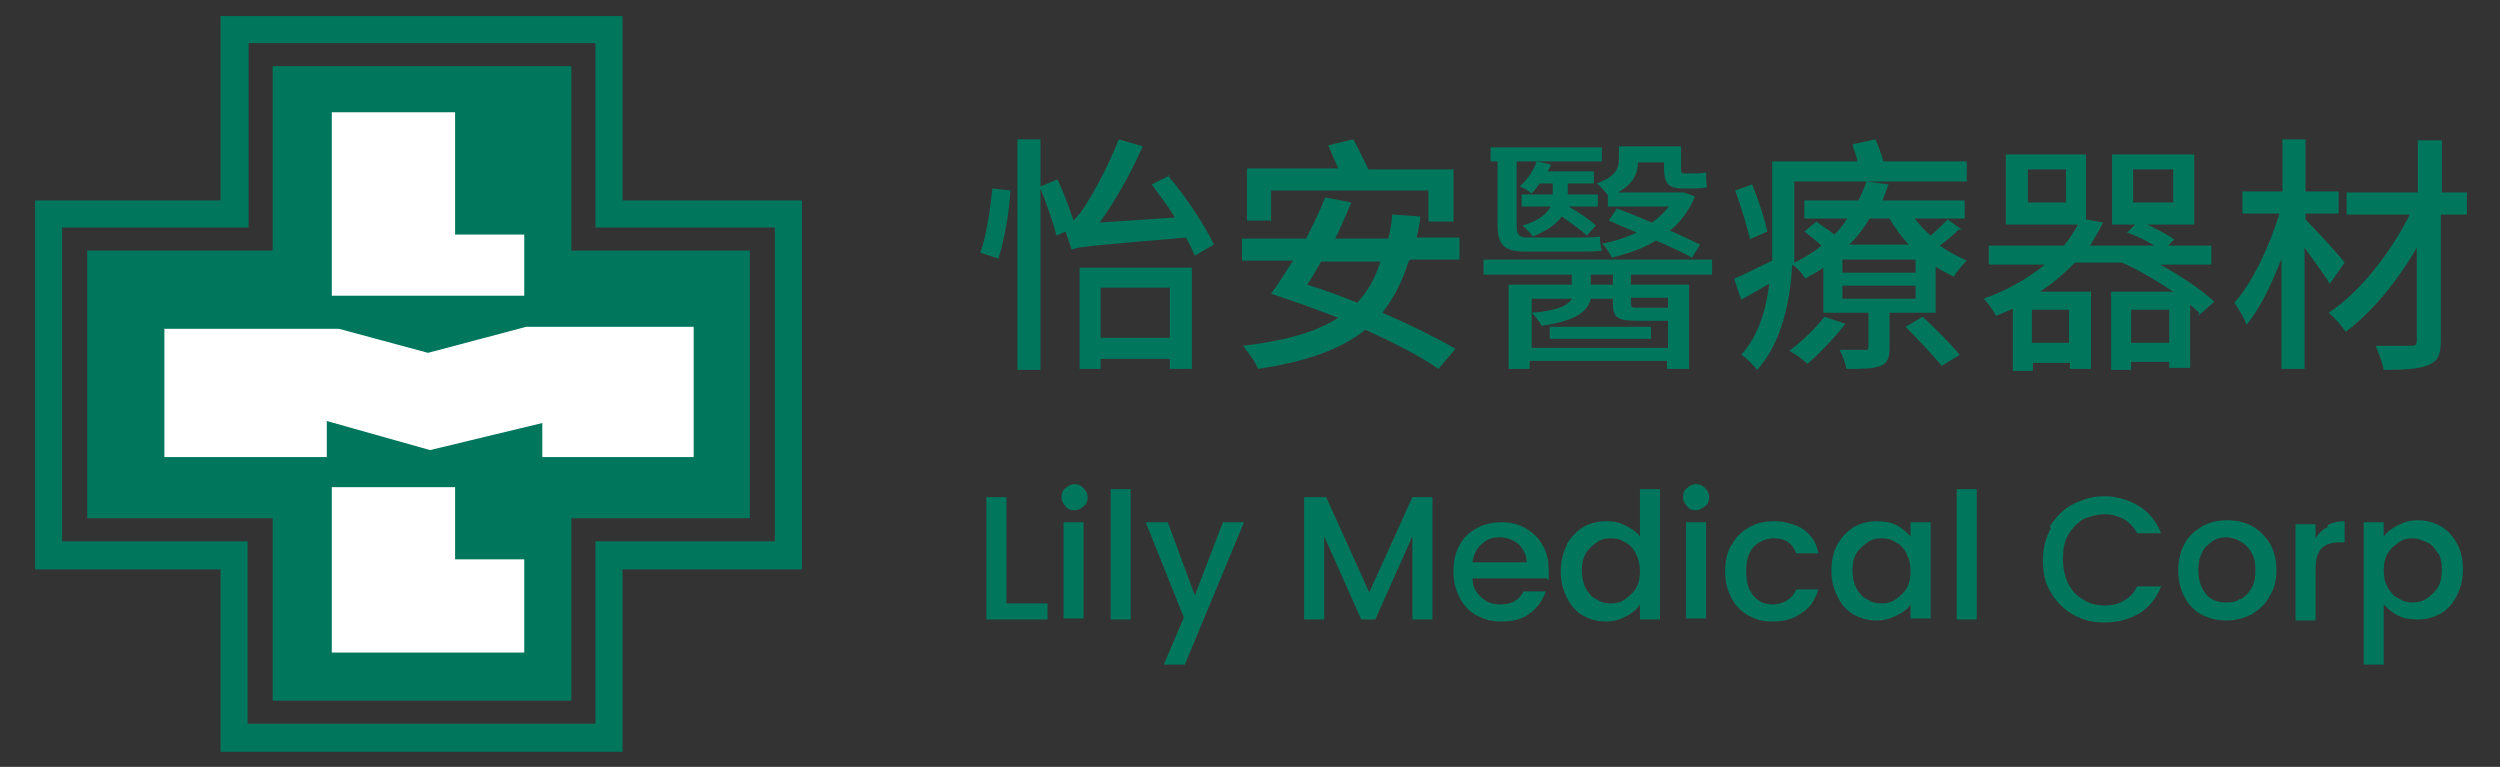 <?xml version="1.0" encoding="UTF-8"?>
<svg id="_圖層_1" data-name="圖層 1" xmlns="http://www.w3.org/2000/svg" version="1.1" viewBox="0 0 249.4 76.5">
  <rect x="0" y="0" width="249.4" height="76.5" fill="#333333" stroke="none"/>
  <defs>
    <style>
      .cls-1, .cls-2 {
        fill-rule: evenodd;
      }

      .cls-1, .cls-2, .cls-3, .cls-4 {
        stroke-width: 0px;
      }

      .cls-1, .cls-4 {
        fill: #00775d;
      }

      .cls-2 {
        fill: #fff;
      }

      .cls-3 {
        fill: #00775c;
      }
    </style>
  </defs>
  <g>
    <polygon class="cls-1" points="27.2 51.7 27.2 69.9 57 69.9 57 51.7 74.8 51.7 74.8 25 57 25 57 6.6 27.2 6.6 27.2 25 8.7 25 8.7 51.7 27.2 51.7"/>
    <polygon class="cls-2" points="33.1 29.5 33.1 11.2 45.4 11.2 45.4 23.4 52.3 23.4 52.3 29.5 33.1 29.5"/>
    <polygon class="cls-2" points="33.1 65.1 33.1 48.6 45.4 48.6 45.4 55.8 52.3 55.8 52.3 65.1 33.1 65.1"/>
    <polygon class="cls-2" points="16.4 45.6 16.4 32.8 33.8 32.8 42.7 35.2 52.5 32.6 69.2 32.6 69.2 45.6 69 45.6 54.1 45.6 54.1 42.2 42.9 44.9 32.6 42 32.6 45.6 16.4 45.6 16.4 45.6"/>
    <path class="cls-4" d="M22,75v-18.2H3.5V20h18.5V1.6h40.1v18.4h17.9s0,36.8,0,36.8h-17.9v18.2H22ZM6.2,54h18.5v18.2h34.7v-18.2h17.9v-31.3h-17.9s0-18.4,0-18.4H24.8v18.4H6.2v31.3Z"/>
  </g>
  <g>
    <path class="cls-3" d="M97.8,25.2c.6-1.6,1-4.4,1.2-6.4l1.8.2c-.1,2.1-.6,4.9-1.2,6.8l-1.8-.6ZM116.5,17.5c1.8,2.1,3.7,5,4.6,6.9l-1.9,1.1c-.2-.5-.5-1.1-.9-1.8-9.4.8-10.6.9-11.4,1.2-.1-.4-.4-1.2-.6-1.8l-.9.4c-.3-1.2-1-3.2-1.6-4.7v18.1h-2.3V13.9h2.3v4.7l1.7-.7c.6,1.3,1.2,2.9,1.6,4.1.2-.2.4-.5.7-.8.6-.8,2.6-4.1,3.8-7.3l2.4.7c-1.2,2.7-2.7,5.4-4.3,7.6l7.5-.5c-.7-1.2-1.6-2.3-2.3-3.3l1.8-.9ZM107.7,26.7h11.2v10.1h-2.2v-1h-6.9v1h-2.1v-10.2ZM109.8,28.7v5h6.9v-5h-6.9Z"/>
    <path class="cls-3" d="M140.5,26.1c-.6,2-1.5,3.7-2.6,5.1,2.8,1.2,5.4,2.5,7.3,3.6l-1.7,2c-1.7-1.2-4.4-2.6-7.3-3.9-2.5,2-6,3.2-10.7,3.9-.2-.6-1-1.7-1.5-2.3,4.1-.5,7.2-1.3,9.5-2.8-2.3-.9-4.6-1.7-6.7-2.4.7-.9,1.4-2.1,2.2-3.3h-5.1v-2.2h6.4c.7-1.4,1.4-2.8,1.9-4.1l2.6.5c-.5,1.2-1,2.4-1.6,3.6h5.3c.2-.7.3-1.5.4-2.4l2.8.2c-.1.8-.2,1.5-.4,2.1h4.3v2.2h-4.9ZM126.7,22h-2.3v-5.2h9.1c-.3-.7-.7-1.6-1-2.3l2.5-.6c.5.9,1.1,2.1,1.5,3h8.5v5.2h-2.5v-3.1h-15.7v3.1ZM131.8,26.1c-.5.8-.9,1.6-1.4,2.3,1.6.5,3.3,1.1,5,1.8,1-1.1,1.8-2.4,2.3-4.1h-5.9Z"/>
    <path class="cls-3" d="M162.7,27.4v1h5.8v8.4h-2.2v-.8h-13.7v.8h-2.1v-8.4h6.3v-1h-8.8v-1.5h22.8v1.5h-8.2ZM149.5,16.1h-.8v-1.4h11.1v1.4h-8.5v6.4c0,.9.2,1.2,1.1,1.2h4.9c.7,0,1.8,0,2.3-.1,0,.5.1,1.1.2,1.4-.5.1-1.5.1-2.4.1h-5.2c-2.2,0-2.8-.7-2.8-2.7v-6.4ZM153.6,18.3c-.3.4-.5.7-.8,1-.2-.2-.9-.6-1.2-.7.8-.7,1.4-1.6,1.7-2.5l1.4.3c0,.2-.2.5-.3.7h4.6v1.2h-2.6v1.1h3v1.2h-2.9c1,.6,2.1,1.3,2.7,1.9l-.9,1c-.5-.5-1.5-1.2-2.5-1.9-.5.7-1.4,1.4-2.9,2-.2-.4-.7-.8-1-1.1,1.7-.5,2.4-1.2,2.8-1.9h-2.9v-1.2h3.1v-1.1h-1.3ZM166.4,34.7v-2.7h-3.1c-1.9,0-2.4-.3-2.4-1.7v-.5h-2.2c-.3,1.3-1.5,2.2-4.9,2.7-.2-.4-.7-1-1-1.3,2.7-.2,3.7-.8,4-1.4h-4v4.9h13.7ZM154.6,32.6h10.1v1.2h-10.1v-1.2ZM160.9,27.4h-2.2v1h2.2v-1ZM160.5,19.6c-.3-.4-.9-1.1-1.2-1.3,1.9-.7,2.2-1.5,2.2-2.4v-1.3h6.2v2.1c0,.5,0,.6.4.6h1c.3,0,.8,0,1.1-.1,0,.5,0,1.1.1,1.5-.3,0-.7.1-1.1.1h-1.3c-1.6,0-1.9-.6-1.9-2.2v-.4h-2.6c0,1.1-.5,2.2-2,3h6.6s1.1.4,1.1.4c-.6,1.4-1.4,2.5-2.5,3.4,1.1.5,2.2,1,3,1.4l-.8,1.3c-.9-.5-2.2-1.1-3.6-1.7-1.3.8-2.8,1.3-4.4,1.7-.2-.4-.6-1.1-1-1.4,1.2-.2,2.4-.6,3.5-1.1-1-.4-1.9-.8-2.8-1.2l.8-1.2c1.1.4,2.3.9,3.5,1.4.7-.5,1.2-1,1.7-1.6h-6.1v-1.1ZM162.7,29.7v.5c0,.5.1.5.8.5h2.5c.2,0,.3,0,.4,0v-1h-3.7Z"/>
    <path class="cls-3" d="M195.4,22.9c-.6.6-1.3,1.2-1.9,1.6.9.6,1.8,1.1,2.7,1.5-.4.4-1,1.1-1.3,1.6-.6-.3-1.2-.6-1.8-1v4.6h-4.6v3.5c0,1-.2,1.5-.9,1.8-.8.3-1.8.3-3.4.3-.1-.6-.4-1.4-.7-1.9,1.1,0,2.1,0,2.5,0,.3,0,.4,0,.4-.3v-3.4h-4.5v-4.5c-.5.4-1.2.7-1.8,1.1-.3-.5-.8-1.1-1.3-1.4-.2,3.5-1,7.7-3.5,10.5-.4-.5-1.2-1.3-1.6-1.5,1.8-2,2.5-4.6,2.8-7.1-1,.6-1.9,1.1-2.8,1.6l-.7-2.1c1-.4,2.3-1.1,3.8-1.8,0-.7,0-1.3,0-1.9v-8h8.5c-.1-.6-.4-1.2-.5-1.7l2.3-.5c.3.7.6,1.5.8,2.2h8.3v2h-17.2v6c0,.7,0,1.3,0,2.1,1-.5,1.9-1,2.7-1.7-.5-.5-1.2-1-1.7-1.4l1.2-1c.5.4,1.2.8,1.8,1.3.5-.5.9-1,1.3-1.6h-4.3v-1.8h5.4c.3-.6.6-1.3.8-1.9l2.2.3c-.2.5-.4,1.1-.6,1.6h8.2v1.8h-5c.5.6,1,1.2,1.6,1.7.6-.5,1.3-1.2,1.7-1.6l1.4,1ZM174.6,23.9c-.3-1.2-.9-3.3-1.5-4.9l1.7-.6c.6,1.5,1.3,3.6,1.5,4.7l-1.8.8ZM184.1,32.3c-1.1,1.4-2.6,3-3.8,4-.4-.4-1.2-1-1.8-1.3,1.2-.9,2.6-2.2,3.5-3.4l2.1.7ZM191.1,25.9h-7.3v1.3h7.3v-1.3ZM191.1,28.5h-7.3v1.3h7.3v-1.3ZM186.5,21.8c-.5.9-1.2,1.8-2,2.6h5.9c-.7-.8-1.4-1.7-1.9-2.6h-2ZM191.8,31.6c1.2,1.1,2.9,2.8,3.7,3.8l-1.8,1.1c-.8-1-2.4-2.7-3.6-3.9l1.7-1Z"/>
    <path class="cls-3" d="M219.4,31.2c-.3-.3-.6-.5-.9-.8v6.3h-2.1v-.6h-3.8v.8h-2v-7.8h6.2c-1.5-1-3.3-2.1-5.1-2.9h-4.7c-1,1-2.1,2-3.5,2.9h5.1v7.7h-2.1v-.6h-3.7v.8h-2v-6.2c-.5.2-1.1.5-1.7.7-.2-.5-.8-1.3-1.2-1.7,2.5-.9,4.5-2.1,6.1-3.4h-5.6v-1.9h7.5c.6-.7,1-1.4,1.4-2.1h-7.2v-7h8v6.5l1.7.3c-.4.8-.8,1.5-1.3,2.3h6.4c-.8-.5-1.8-1-2.7-1.3l.8-.8h-2.3v-7h8.2v7h-4.7c1,.5,2.1,1,2.7,1.5l-.6.6h4.3v1.9h-5.1c2.2,1.2,4.1,2.5,5.4,3.7l-1.6,1.4ZM206.1,16.9h-3.8v3.3h3.8v-3.3ZM206.4,30.9h-3.7v3.3h3.7v-3.3ZM216.4,34.2v-3.3h-3.8v3.3h3.8ZM212.8,20.2h4v-3.3h-4v3.3Z"/>
    <path class="cls-3" d="M232.4,28.3c-.5-.9-1.6-2.3-2.5-3.6v12.1h-2.3v-11c-1,2.6-2.2,5.1-3.5,6.6-.2-.7-.8-1.6-1.2-2.2,1.8-2,3.5-5.6,4.5-8.9h-3.7v-2.2h4v-5.2h2.3v5.2h3.3v2.2h-3.3v.6c1,1,3.4,3.6,3.9,4.3l-1.4,2ZM246,21.4h-2.5v12.5c0,1.5-.3,2.1-1.2,2.5-.9.4-2.4.5-4.5.5-.1-.6-.5-1.7-.8-2.4,1.5,0,3.1,0,3.5,0,.5,0,.6-.1.6-.6v-9.2c-1.9,3.3-4.5,6.5-7.1,8.4-.4-.6-1.1-1.4-1.7-1.9,3.1-2,6.2-6,8.1-9.8h-6.3v-2.2h7.1v-5.2h2.4v5.2h2.5v2.2Z"/>
  </g>
  <g>
    <path class="cls-3" d="M100.4,60.2h4.1v1.6h-6.1v-12.2h2v10.6Z"/>
    <path class="cls-3" d="M106.3,50.5c-.2-.2-.4-.5-.4-.9s.1-.7.4-.9c.2-.2.5-.4.9-.4s.6.1.9.4c.2.2.4.5.4.9s-.1.7-.4.9c-.2.2-.5.4-.9.4s-.7-.1-.9-.4ZM108.1,52.1v9.6h-2v-9.6h2Z"/>
    <path class="cls-3" d="M112.8,48.8v13h-2v-13h2Z"/>
    <path class="cls-3" d="M124.1,52.1l-5.9,14.2h-2.1l2-4.7-3.8-9.5h2.2l2.7,7.3,2.8-7.3h2.1Z"/>
    <path class="cls-3" d="M142.9,49.6v12.2h-2v-8.3l-3.7,8.3h-1.4l-3.7-8.3v8.3h-2v-12.2h2.2l4.3,9.5,4.3-9.5h2.1Z"/>
    <path class="cls-3" d="M154.3,57.7h-7.4c0,.8.3,1.4.9,1.9.5.5,1.1.7,1.9.7,1.1,0,1.8-.4,2.3-1.3h2.2c-.3.9-.8,1.6-1.6,2.2-.8.6-1.7.8-2.8.8s-1.7-.2-2.5-.6c-.7-.4-1.3-1-1.7-1.8-.4-.8-.6-1.6-.6-2.6s.2-1.9.6-2.6c.4-.8,1-1.3,1.7-1.7.7-.4,1.6-.6,2.5-.6s1.7.2,2.4.6,1.3,1,1.7,1.7c.4.7.6,1.5.6,2.5s0,.7,0,1ZM152.3,56.1c0-.7-.3-1.3-.8-1.8-.5-.4-1.1-.7-1.9-.7s-1.3.2-1.8.7c-.5.4-.8,1-.9,1.8h5.3Z"/>
    <path class="cls-3" d="M156.3,54.3c.4-.7,1-1.3,1.6-1.7.7-.4,1.5-.6,2.3-.6s1.3.1,1.9.4,1.1.6,1.5,1.1v-4.7h2v13h-2v-1.5c-.3.5-.8.9-1.4,1.2-.6.3-1.2.5-2,.5s-1.6-.2-2.3-.6c-.7-.4-1.2-1-1.6-1.8-.4-.8-.6-1.6-.6-2.6s.2-1.8.6-2.6ZM163.2,55.2c-.3-.5-.6-.9-1.1-1.1-.4-.3-.9-.4-1.4-.4s-1,.1-1.4.4c-.4.3-.8.6-1.1,1.1-.3.5-.4,1.1-.4,1.7s.1,1.2.4,1.8c.3.5.6.9,1.1,1.1.4.3.9.4,1.4.4s1-.1,1.4-.4c.4-.3.8-.6,1.1-1.1.3-.5.4-1.1.4-1.7s-.1-1.2-.4-1.7Z"/>
    <path class="cls-3" d="M168.3,50.5c-.2-.2-.4-.5-.4-.9s.1-.7.4-.9c.2-.2.5-.4.9-.4s.6.1.9.4c.2.2.4.5.4.9s-.1.7-.4.9-.5.4-.9.4-.7-.1-.9-.4ZM170.2,52.1v9.6h-2v-9.6h2Z"/>
    <path class="cls-3" d="M172.8,54.3c.4-.8,1-1.3,1.7-1.7.7-.4,1.5-.6,2.5-.6s2.1.3,2.9.8c.8.6,1.3,1.3,1.5,2.4h-2.2c-.2-.5-.5-.9-.8-1.1-.4-.3-.9-.4-1.5-.4s-1.5.3-2,.9c-.5.6-.7,1.4-.7,2.4s.2,1.8.7,2.4c.5.6,1.1.9,2,.9s1.9-.5,2.3-1.5h2.2c-.3,1-.8,1.8-1.6,2.3-.8.6-1.7.9-2.9.9s-1.7-.2-2.5-.6c-.7-.4-1.3-1-1.7-1.8-.4-.8-.6-1.6-.6-2.6s.2-1.9.6-2.6Z"/>
    <path class="cls-3" d="M183.3,54.3c.4-.7,1-1.3,1.6-1.7.7-.4,1.5-.6,2.3-.6s1.4.1,2,.4c.6.3,1,.7,1.4,1.1v-1.4h2v9.6h-2v-1.4c-.3.5-.8.8-1.4,1.1-.6.3-1.2.5-2,.5s-1.6-.2-2.3-.6c-.7-.4-1.2-1-1.6-1.8-.4-.8-.6-1.6-.6-2.6s.2-1.8.6-2.6ZM190.2,55.2c-.3-.5-.6-.9-1.1-1.1-.4-.3-.9-.4-1.4-.4s-1,.1-1.4.4c-.4.3-.8.6-1.1,1.1-.3.5-.4,1.1-.4,1.7s.1,1.2.4,1.8c.3.5.6.9,1.1,1.1.4.3.9.4,1.4.4s1-.1,1.4-.4c.4-.3.8-.6,1.1-1.1s.4-1.1.4-1.7-.1-1.2-.4-1.7Z"/>
    <path class="cls-3" d="M197.2,48.8v13h-2v-13h2Z"/>
    <path class="cls-3" d="M204.5,52.5c.6-.9,1.3-1.7,2.3-2.2,1-.5,2-.8,3.1-.8s2.4.3,3.5,1c1,.6,1.7,1.5,2.2,2.7h-2.4c-.3-.6-.8-1.1-1.3-1.4-.6-.3-1.2-.5-1.9-.5s-1.5.2-2.2.5c-.6.4-1.1.9-1.5,1.6-.4.7-.5,1.5-.5,2.4s.2,1.7.5,2.4c.4.7.8,1.2,1.5,1.6.6.4,1.3.6,2.2.6s1.4-.2,1.9-.5c.6-.3,1-.8,1.3-1.4h2.4c-.5,1.2-1.2,2.1-2.2,2.7-1,.6-2.2.9-3.5.9s-2.2-.3-3.1-.8c-.9-.5-1.7-1.3-2.2-2.2-.6-.9-.8-2-.8-3.2s.3-2.3.8-3.2Z"/>
    <path class="cls-3" d="M219.6,61.3c-.7-.4-1.3-1-1.7-1.8-.4-.8-.6-1.6-.6-2.6s.2-1.8.6-2.6c.4-.8,1-1.3,1.8-1.8.7-.4,1.6-.6,2.5-.6s1.8.2,2.5.6c.7.4,1.3,1,1.8,1.8.4.8.6,1.6.6,2.6s-.2,1.8-.7,2.6c-.4.8-1,1.3-1.8,1.8-.8.4-1.6.6-2.5.6s-1.7-.2-2.5-.6ZM223.5,59.8c.4-.2.8-.6,1.1-1.1.3-.5.4-1.1.4-1.8s-.1-1.3-.4-1.8c-.3-.5-.6-.8-1.1-1.1-.4-.2-.9-.4-1.4-.4s-1,.1-1.4.4-.8.6-1,1.1c-.3.5-.4,1.1-.4,1.8,0,1,.3,1.8.8,2.4.5.6,1.2.8,2,.8s1-.1,1.4-.4Z"/>
    <path class="cls-3" d="M232.2,52.4c.5-.3,1.1-.4,1.7-.4v2.1h-.5c-.8,0-1.4.2-1.8.6-.4.4-.6,1.1-.6,2.1v5.1h-2v-9.6h2v1.4c.3-.5.7-.9,1.2-1.1Z"/>
    <path class="cls-3" d="M239.2,52.4c.6-.3,1.2-.5,2-.5s1.6.2,2.3.6c.7.4,1.2,1,1.6,1.7.4.7.6,1.6.6,2.6s-.2,1.8-.6,2.6c-.4.8-.9,1.4-1.6,1.8-.7.4-1.5.6-2.3.6s-1.4-.1-2-.4c-.6-.3-1-.7-1.4-1.1v6h-2v-14.2h2v1.4c.3-.4.8-.8,1.4-1.1ZM243.2,55.2c-.3-.5-.6-.9-1.1-1.1s-.9-.4-1.4-.4-1,.1-1.4.4c-.4.3-.8.6-1.1,1.1-.3.5-.4,1.1-.4,1.7s.1,1.2.4,1.7c.3.5.6.9,1.1,1.1.4.3.9.4,1.4.4s1-.1,1.4-.4.8-.6,1.1-1.1c.3-.5.4-1.1.4-1.8s-.1-1.2-.4-1.7Z"/>
  </g>
</svg>